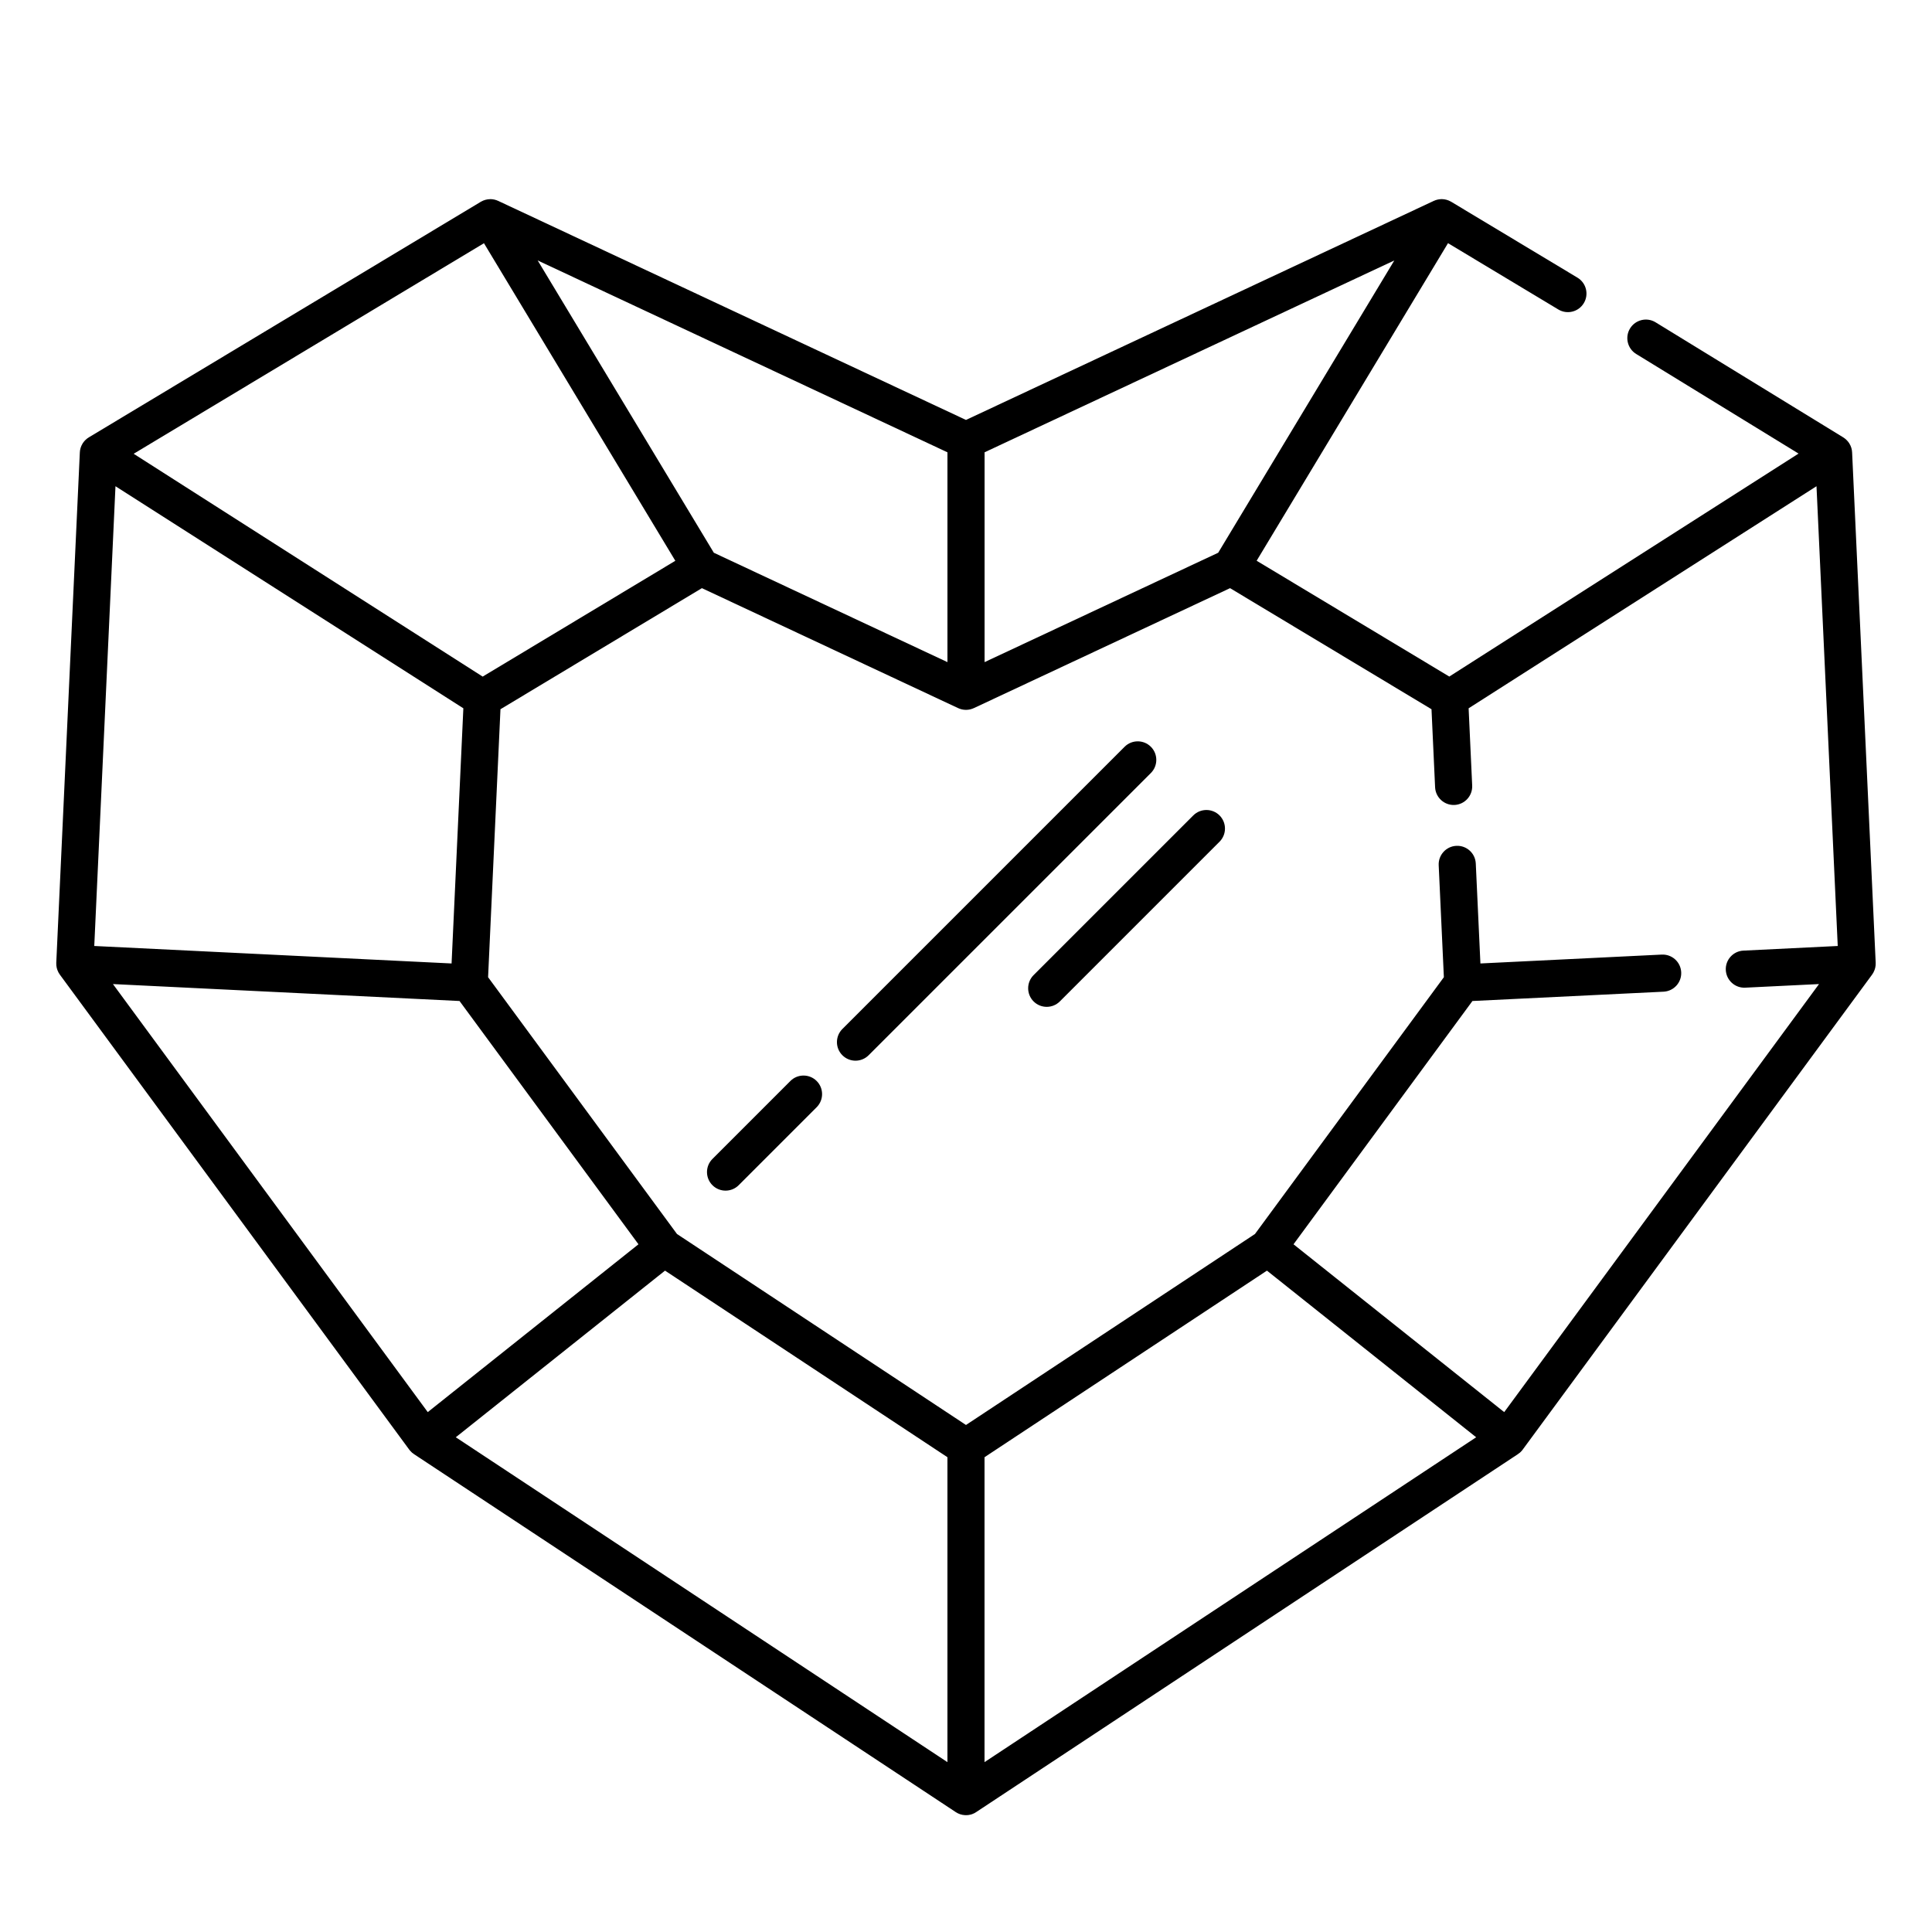 <?xml version="1.0" encoding="UTF-8"?>
<!-- Uploaded to: SVG Repo, www.svgrepo.com, Generator: SVG Repo Mixer Tools -->
<svg fill="#000000" width="800px" height="800px" version="1.1" viewBox="144 144 512 512" xmlns="http://www.w3.org/2000/svg">
 <path d="m273.91 196.78h-0.02c-0.828 0.012-1.664 0.227-2.43 0.672l-0.047 0.02-0.023 0.02-103.8 62.383c-0.625 0.367-1.176 0.879-1.602 1.508l-0.027 0.039-0.02 0.027-0.016 0.031-0.023 0.039-0.02 0.031-0.016 0.027c-0.445 0.73-0.68 1.535-0.711 2.344l-6.242 135.22v0.012c-0.039 0.906 0.168 1.762 0.562 2.508l0.016 0.039c0.109 0.199 0.234 0.395 0.375 0.594l92.578 125.86c0.02 0.027 0.039 0.047 0.062 0.078l0.027 0.039 0.02 0.027 0.02 0.023 0.02 0.02 0.02 0.027 0.02 0.02 0.012 0.02c0.336 0.402 0.723 0.738 1.145 1.004l143.49 94.809c0.758 0.504 1.605 0.77 2.453 0.809 0.086 0.008 0.172 0.008 0.262 0.008 0.145 0 0.285 0 0.426-0.02h0.047l0.043-0.008h0.047l0.043-0.012h0.059l0.031-0.008h0.027l0.027-0.012c0.121-0.02 0.238-0.039 0.359-0.07h0.031l0.031-0.008 0.031-0.012 0.031-0.008 0.055-0.012 0.035-0.008 0.051-0.02 0.027-0.012h0.031l0.027-0.008 0.031-0.012 0.027-0.008 0.027-0.012 0.031-0.008 0.027-0.012 0.027-0.008 0.031-0.012 0.027-0.008 0.023-0.012c0.117-0.047 0.23-0.09 0.34-0.148l0.031-0.008 0.027-0.012 0.047-0.02 0.035-0.02 0.043-0.027 0.039-0.02 0.027-0.012 0.027-0.02h0.012c0.125-0.07 0.246-0.148 0.367-0.227l143.49-94.809c0.422-0.266 0.812-0.602 1.148-1.004l0.027-0.039 0.023-0.027 0.02-0.02 0.039-0.051 0.02-0.031 0.008-0.008c0.02-0.031 0.039-0.051 0.059-0.078l92.582-125.86c0.137-0.199 0.266-0.395 0.375-0.594l0.008-0.039c0.402-0.746 0.609-1.602 0.57-2.508v-0.012l-6.246-135.22c-0.031-0.816-0.266-1.645-0.738-2.391l-0.039-0.062-0.02-0.047-0.02-0.02c-0.426-0.629-0.965-1.133-1.574-1.508l-49.695-30.473c-2.312-1.418-5.34-0.688-6.762 1.625-1.418 2.312-0.691 5.352 1.621 6.769l43.035 26.398-92.559 59.09-51.055-30.691 50.715-84.16 29.238 17.574c2.328 1.398 5.352 0.648 6.75-1.684 1.402-2.32 0.648-5.352-1.68-6.75l-33.449-20.102-0.039-0.031-0.031-0.008c-0.766-0.445-1.602-0.66-2.43-0.672h-0.02c-0.715 0-1.434 0.16-2.102 0.465l-123.98 58.055-123.98-58.055c-0.668-0.305-1.383-0.465-2.102-0.465zm-9.121 328.11 130.29 86.094v-80.809l-74.84-49.445zm140.12 5.285v80.809l130.29-86.094-55.445-44.16zm226.11-135.48-5.629-121.84-92.191 58.852 0.945 20.469c0.125 2.715-1.973 5.019-4.688 5.148-2.711 0.117-5.016-1.98-5.141-4.695l-0.953-20.676-53.383-32.086-67.836 31.762c-0.344 0.16-0.703 0.285-1.082 0.375-0.355 0.078-0.711 0.117-1.066 0.117s-0.715-0.039-1.07-0.117c-0.379-0.09-0.738-0.215-1.078-0.375l-67.836-31.762-53.383 32.086s-3.281 71.016-3.281 71.016 50.062 68.055 50.062 68.055l76.586 50.609 76.582-50.609s50.062-68.055 50.062-68.055l-1.371-29.676c-0.125-2.707 1.977-5.019 4.688-5.137 2.715-0.129 5.016 1.969 5.141 4.684l1.227 26.488 48.055-2.352c2.715-0.125 5.027 1.961 5.156 4.676 0.137 2.715-1.961 5.019-4.676 5.156l-50.648 2.469-47.418 64.473 55.836 44.477 83.43-113.44-19.551 0.957c-2.707 0.137-5.019-1.961-5.156-4.676-0.129-2.707 1.969-5.019 4.672-5.144zm-373.66 123.53 55.84-44.477-47.422-64.473-91.848-4.488zm96.102-87.754-20.66 20.664c-1.922 1.918-1.922 5.039 0 6.957 1.918 1.918 5.035 1.918 6.957 0l20.66-20.664c1.922-1.918 1.922-5.039 0-6.957-1.918-1.918-5.035-1.918-6.957 0zm88.57-88.57-74.793 74.793c-1.922 1.922-1.922 5.039 0 6.957 1.918 1.922 5.035 1.922 6.957 0l74.797-74.793c1.918-1.918 1.918-5.039 0-6.957-1.922-1.918-5.039-1.918-6.961 0zm18.199 18.195-42.32 42.32c-1.918 1.93-1.918 5.039 0 6.969 1.922 1.918 5.039 1.918 6.957 0l42.324-42.324c1.918-1.926 1.918-5.035 0-6.965-1.922-1.918-5.039-1.918-6.961 0zm-291.25 34.598 94.691 4.633 3.121-67.621-92.191-58.852zm10.441-130.44 92.492 59.051 51.055-30.691-50.715-84.16zm153.75 26.227 61.91 28.988v-55.605l-108.59-50.844zm71.75-26.617v55.605l61.91-28.988 46.676-77.461z" fill-rule="evenodd"/>
</svg>